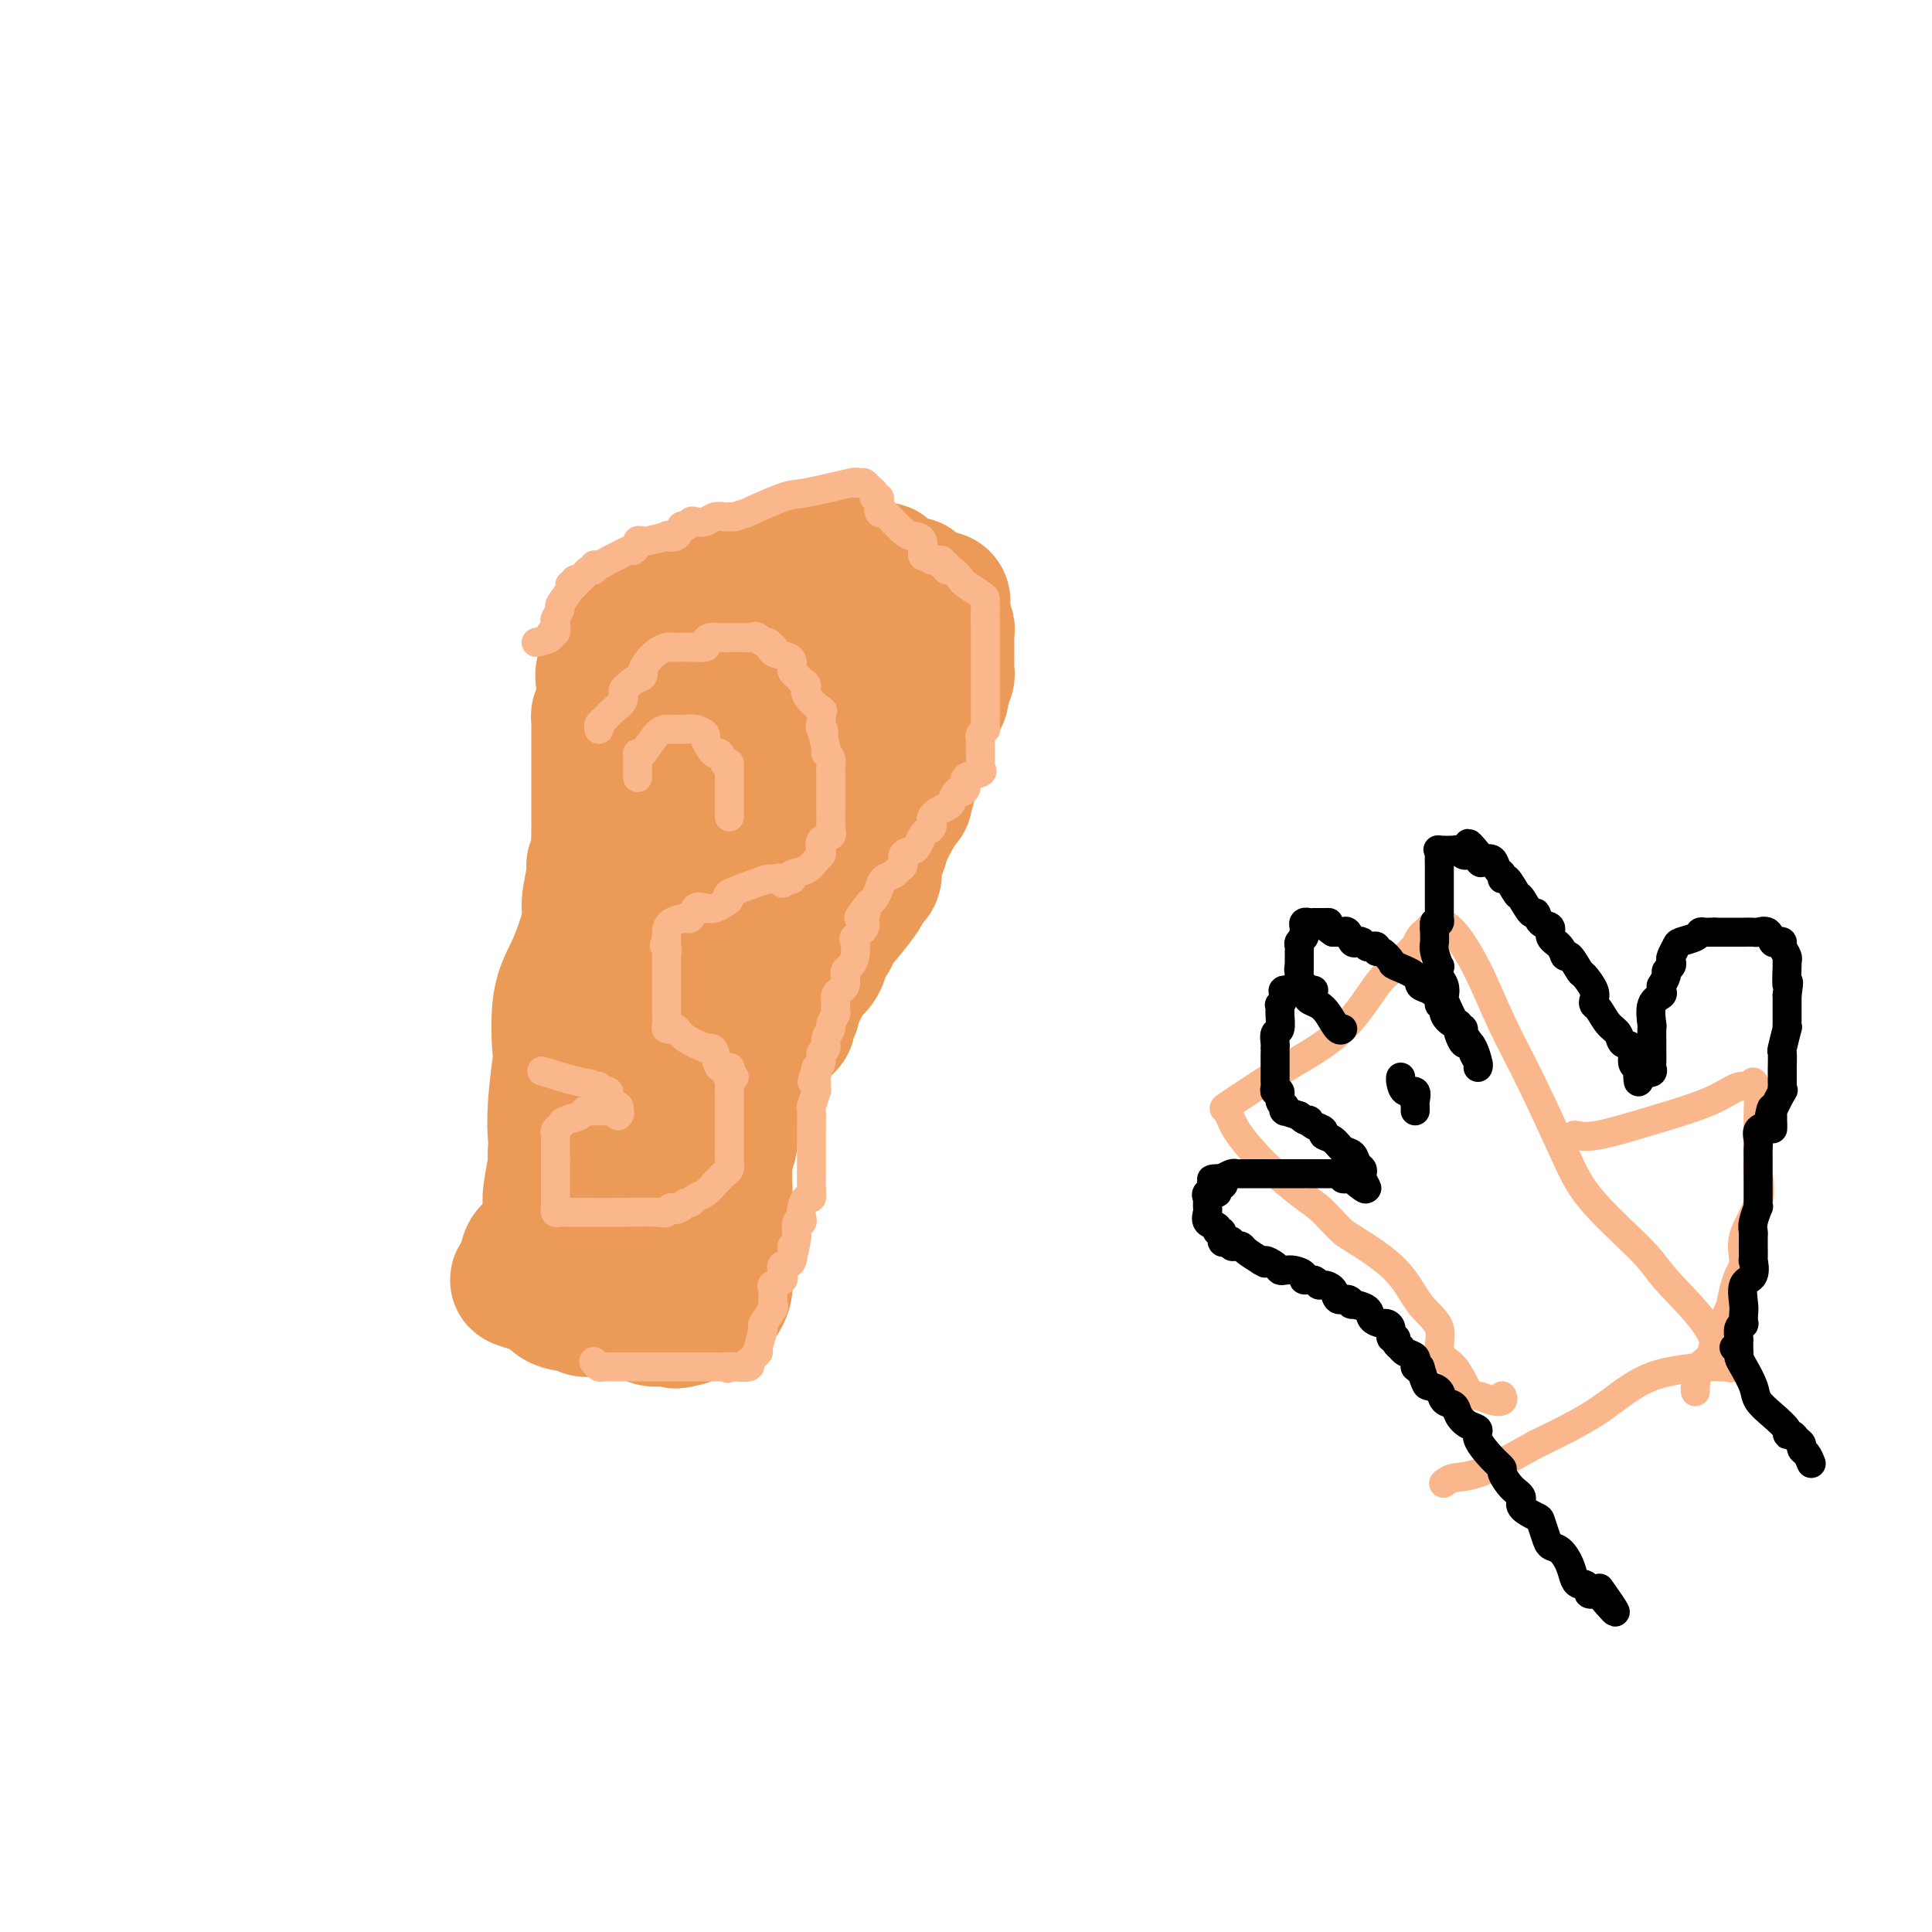 <svg viewBox='0 0 400 400' version='1.1' xmlns='http://www.w3.org/2000/svg' xmlns:xlink='http://www.w3.org/1999/xlink'><g fill='none' stroke='#EC9A57' stroke-width='28' stroke-linecap='round' stroke-linejoin='round'><path d='M126,141c-0.391,0.232 -0.781,0.464 -1,0c-0.219,-0.464 -0.266,-1.625 0,-2c0.266,-0.375 0.845,0.036 1,0c0.155,-0.036 -0.114,-0.519 0,-1c0.114,-0.481 0.612,-0.959 1,-1c0.388,-0.041 0.667,0.354 1,0c0.333,-0.354 0.719,-1.457 1,-2c0.281,-0.543 0.456,-0.527 1,-1c0.544,-0.473 1.455,-1.436 2,-2c0.545,-0.564 0.724,-0.729 1,-1c0.276,-0.271 0.650,-0.649 1,-1c0.350,-0.351 0.675,-0.676 1,-1'/><path d='M135,129c2.061,-2.183 2.714,-1.642 3,-2c0.286,-0.358 0.206,-1.616 1,-2c0.794,-0.384 2.463,0.107 3,0c0.537,-0.107 -0.060,-0.813 0,-1c0.060,-0.187 0.775,0.146 1,0c0.225,-0.146 -0.040,-0.770 0,-1c0.040,-0.230 0.384,-0.067 1,0c0.616,0.067 1.503,0.039 2,0c0.497,-0.039 0.604,-0.089 1,0c0.396,0.089 1.081,0.318 2,0c0.919,-0.318 2.074,-1.181 3,-2c0.926,-0.819 1.624,-1.592 3,-2c1.376,-0.408 3.429,-0.449 5,-1c1.571,-0.551 2.658,-1.612 4,-2c1.342,-0.388 2.938,-0.104 4,0c1.062,0.104 1.589,0.028 2,0c0.411,-0.028 0.704,-0.009 1,0c0.296,0.009 0.594,0.006 1,0c0.406,-0.006 0.922,-0.016 1,0c0.078,0.016 -0.280,0.060 0,0c0.280,-0.060 1.199,-0.222 2,0c0.801,0.222 1.485,0.829 2,1c0.515,0.171 0.861,-0.094 1,0c0.139,0.094 0.069,0.547 0,1'/><path d='M178,118c2.384,0.257 1.343,-0.100 1,0c-0.343,0.100 0.012,0.658 0,1c-0.012,0.342 -0.392,0.469 0,1c0.392,0.531 1.554,1.466 2,2c0.446,0.534 0.176,0.668 0,1c-0.176,0.332 -0.257,0.863 0,1c0.257,0.137 0.854,-0.119 1,0c0.146,0.119 -0.158,0.613 0,1c0.158,0.387 0.777,0.668 1,1c0.223,0.332 0.049,0.715 0,1c-0.049,0.285 0.025,0.471 0,1c-0.025,0.529 -0.151,1.399 0,2c0.151,0.601 0.579,0.931 1,1c0.421,0.069 0.835,-0.123 1,0c0.165,0.123 0.083,0.562 0,1'/><path d='M185,132c1.038,2.324 0.134,1.132 0,1c-0.134,-0.132 0.504,0.794 1,1c0.496,0.206 0.851,-0.310 1,0c0.149,0.310 0.093,1.445 0,2c-0.093,0.555 -0.221,0.530 0,1c0.221,0.470 0.791,1.435 1,2c0.209,0.565 0.056,0.729 0,1c-0.056,0.271 -0.015,0.649 0,1c0.015,0.351 0.004,0.675 0,1c-0.004,0.325 -0.001,0.649 0,1c0.001,0.351 0.000,0.728 0,1c-0.000,0.272 -0.000,0.441 0,1c0.000,0.559 0.000,1.510 0,2c-0.000,0.490 -0.000,0.520 0,1c0.000,0.480 0.000,1.409 0,2c-0.000,0.591 -0.000,0.844 0,1c0.000,0.156 0.001,0.217 0,1c-0.001,0.783 -0.004,2.289 0,3c0.004,0.711 0.015,0.627 0,1c-0.015,0.373 -0.056,1.203 0,2c0.056,0.797 0.207,1.561 0,2c-0.207,0.439 -0.774,0.554 -1,1c-0.226,0.446 -0.113,1.223 0,2'/><path d='M187,163c0.401,4.911 0.403,1.687 0,1c-0.403,-0.687 -1.213,1.163 -2,2c-0.787,0.837 -1.553,0.660 -2,1c-0.447,0.340 -0.577,1.196 -1,2c-0.423,0.804 -1.139,1.556 -3,4c-1.861,2.444 -4.867,6.579 -6,8c-1.133,1.421 -0.395,0.127 -1,1c-0.605,0.873 -2.555,3.911 -3,5c-0.445,1.089 0.613,0.228 0,1c-0.613,0.772 -2.897,3.178 -4,4c-1.103,0.822 -1.025,0.060 -1,0c0.025,-0.060 -0.003,0.581 0,1c0.003,0.419 0.038,0.617 0,1c-0.038,0.383 -0.149,0.952 -1,2c-0.851,1.048 -2.442,2.574 -3,3c-0.558,0.426 -0.083,-0.247 -1,1c-0.917,1.247 -3.225,4.414 -5,6c-1.775,1.586 -3.017,1.591 -4,2c-0.983,0.409 -1.707,1.223 -2,2c-0.293,0.777 -0.156,1.517 0,2c0.156,0.483 0.330,0.709 0,1c-0.330,0.291 -1.165,0.645 -2,1'/><path d='M146,214c-6.372,8.162 -1.802,3.068 0,2c1.802,-1.068 0.836,1.891 0,4c-0.836,2.109 -1.544,3.369 -2,5c-0.456,1.631 -0.662,3.633 -1,5c-0.338,1.367 -0.809,2.098 -1,3c-0.191,0.902 -0.103,1.975 0,3c0.103,1.025 0.219,2.003 0,3c-0.219,0.997 -0.775,2.013 -1,3c-0.225,0.987 -0.120,1.946 0,3c0.120,1.054 0.256,2.203 0,3c-0.256,0.797 -0.904,1.242 -1,2c-0.096,0.758 0.359,1.831 0,3c-0.359,1.169 -1.532,2.436 -2,4c-0.468,1.564 -0.229,3.424 0,4c0.229,0.576 0.450,-0.134 0,0c-0.450,0.134 -1.570,1.112 -2,2c-0.430,0.888 -0.171,1.687 0,2c0.171,0.313 0.253,0.140 0,0c-0.253,-0.140 -0.841,-0.248 -1,0c-0.159,0.248 0.112,0.851 0,1c-0.112,0.149 -0.607,-0.156 -1,0c-0.393,0.156 -0.683,0.774 -1,1c-0.317,0.226 -0.662,0.061 -1,0c-0.338,-0.061 -0.668,-0.016 -1,0c-0.332,0.016 -0.666,0.005 -1,0c-0.334,-0.005 -0.667,-0.002 -1,0'/><path d='M129,267c-1.721,0.933 -1.522,0.264 -2,0c-0.478,-0.264 -1.633,-0.123 -2,0c-0.367,0.123 0.055,0.229 -1,0c-1.055,-0.229 -3.588,-0.793 -5,-1c-1.412,-0.207 -1.703,-0.058 -2,0c-0.297,0.058 -0.602,0.027 -1,0c-0.398,-0.027 -0.891,-0.048 -1,0c-0.109,0.048 0.167,0.165 0,0c-0.167,-0.165 -0.777,-0.611 -1,-1c-0.223,-0.389 -0.060,-0.720 0,-1c0.060,-0.280 0.016,-0.509 0,-1c-0.016,-0.491 -0.004,-1.245 0,-2c0.004,-0.755 0.001,-1.513 0,-2c-0.001,-0.487 -0.000,-0.705 0,-1c0.000,-0.295 0.000,-0.667 0,-1c-0.000,-0.333 -0.001,-0.627 0,-1c0.001,-0.373 0.004,-0.825 0,-1c-0.004,-0.175 -0.015,-0.075 0,-1c0.015,-0.925 0.056,-2.877 0,-4c-0.056,-1.123 -0.207,-1.418 0,-3c0.207,-1.582 0.774,-4.452 1,-6c0.226,-1.548 0.113,-1.774 0,-2'/><path d='M115,239c0.170,-4.557 0.096,-3.449 0,-4c-0.096,-0.551 -0.214,-2.761 0,-6c0.214,-3.239 0.759,-7.508 1,-9c0.241,-1.492 0.179,-0.205 0,-2c-0.179,-1.795 -0.475,-6.670 0,-10c0.475,-3.330 1.720,-5.115 3,-8c1.280,-2.885 2.596,-6.870 3,-9c0.404,-2.130 -0.102,-2.404 0,-4c0.102,-1.596 0.812,-4.514 1,-6c0.188,-1.486 -0.146,-1.542 0,-2c0.146,-0.458 0.771,-1.320 1,-2c0.229,-0.680 0.061,-1.180 0,-2c-0.061,-0.820 -0.016,-1.960 0,-3c0.016,-1.040 0.004,-1.980 0,-3c-0.004,-1.020 -0.001,-2.118 0,-4c0.001,-1.882 -0.000,-4.546 0,-6c0.000,-1.454 0.003,-1.696 0,-3c-0.003,-1.304 -0.011,-3.669 0,-5c0.011,-1.331 0.041,-1.628 0,-2c-0.041,-0.372 -0.155,-0.821 0,-1c0.155,-0.179 0.577,-0.090 1,0'/><path d='M125,148c2.071,-14.078 2.249,-3.773 3,0c0.751,3.773 2.076,1.014 3,0c0.924,-1.014 1.447,-0.283 2,0c0.553,0.283 1.135,0.119 2,0c0.865,-0.119 2.011,-0.194 3,0c0.989,0.194 1.820,0.655 2,1c0.180,0.345 -0.292,0.572 3,1c3.292,0.428 10.349,1.057 16,0c5.651,-1.057 9.897,-3.801 12,-5c2.103,-1.199 2.064,-0.854 2,-1c-0.064,-0.146 -0.153,-0.783 0,-1c0.153,-0.217 0.549,-0.014 0,0c-0.549,0.014 -2.044,-0.161 -3,0c-0.956,0.161 -1.373,0.659 -2,1c-0.627,0.341 -1.465,0.526 -2,1c-0.535,0.474 -0.768,1.237 -1,2'/><path d='M165,147c-1.484,0.633 -1.194,0.216 -1,0c0.194,-0.216 0.290,-0.230 0,0c-0.290,0.230 -0.967,0.706 -1,1c-0.033,0.294 0.579,0.407 0,1c-0.579,0.593 -2.347,1.668 -3,2c-0.653,0.332 -0.190,-0.077 0,0c0.190,0.077 0.108,0.642 -1,2c-1.108,1.358 -3.240,3.509 -4,5c-0.760,1.491 -0.147,2.323 0,3c0.147,0.677 -0.173,1.199 -1,3c-0.827,1.801 -2.162,4.880 -3,8c-0.838,3.120 -1.180,6.280 -2,8c-0.820,1.720 -2.118,2.000 -3,4c-0.882,2.000 -1.347,5.721 -2,9c-0.653,3.279 -1.496,6.115 -2,8c-0.504,1.885 -0.671,2.817 -1,4c-0.329,1.183 -0.820,2.616 -1,3c-0.180,0.384 -0.048,-0.281 0,-1c0.048,-0.719 0.014,-1.491 0,-2c-0.014,-0.509 -0.007,-0.754 0,-1'/><path d='M140,204c0.023,-1.752 0.081,-4.131 0,-7c-0.081,-2.869 -0.302,-6.229 0,-11c0.302,-4.771 1.128,-10.953 2,-15c0.872,-4.047 1.792,-5.957 2,-7c0.208,-1.043 -0.295,-1.218 0,-1c0.295,0.218 1.389,0.828 2,1c0.611,0.172 0.738,-0.095 1,0c0.262,0.095 0.658,0.551 1,1c0.342,0.449 0.630,0.891 1,1c0.370,0.109 0.823,-0.116 1,0c0.177,0.116 0.078,0.572 0,1c-0.078,0.428 -0.133,0.829 0,1c0.133,0.171 0.456,0.111 0,1c-0.456,0.889 -1.692,2.725 -2,4c-0.308,1.275 0.312,1.987 0,3c-0.312,1.013 -1.555,2.326 -2,3c-0.445,0.674 -0.091,0.710 0,1c0.091,0.290 -0.082,0.833 0,1c0.082,0.167 0.417,-0.042 1,0c0.583,0.042 1.413,0.334 2,0c0.587,-0.334 0.931,-1.296 2,-3c1.069,-1.704 2.865,-4.151 4,-5c1.135,-0.849 1.610,-0.100 2,0c0.390,0.100 0.695,-0.450 1,-1'/><path d='M158,172c1.604,-1.648 1.115,-1.270 1,-1c-0.115,0.270 0.145,0.430 1,0c0.855,-0.430 2.305,-1.451 3,-2c0.695,-0.549 0.633,-0.627 1,0c0.367,0.627 1.162,1.958 0,3c-1.162,1.042 -4.280,1.796 -7,3c-2.720,1.204 -5.043,2.859 -7,4c-1.957,1.141 -3.548,1.767 -4,2c-0.452,0.233 0.234,0.072 0,0c-0.234,-0.072 -1.387,-0.056 -2,0c-0.613,0.056 -0.687,0.153 -1,0c-0.313,-0.153 -0.866,-0.557 -1,-1c-0.134,-0.443 0.153,-0.927 0,-2c-0.153,-1.073 -0.744,-2.737 0,-6c0.744,-3.263 2.824,-8.127 4,-12c1.176,-3.873 1.449,-6.755 2,-8c0.551,-1.245 1.381,-0.852 2,-1c0.619,-0.148 1.028,-0.835 2,-1c0.972,-0.165 2.508,0.193 3,0c0.492,-0.193 -0.060,-0.937 0,-1c0.060,-0.063 0.731,0.553 1,1c0.269,0.447 0.134,0.723 0,1'/><path d='M156,151c1.242,-0.174 0.347,-0.110 0,1c-0.347,1.110 -0.147,3.266 0,4c0.147,0.734 0.241,0.045 0,0c-0.241,-0.045 -0.815,0.553 -1,1c-0.185,0.447 0.020,0.744 0,0c-0.020,-0.744 -0.267,-2.528 0,-4c0.267,-1.472 1.046,-2.630 3,-5c1.954,-2.370 5.084,-5.951 9,-9c3.916,-3.049 8.618,-5.565 13,-8c4.382,-2.435 8.442,-4.787 11,-6c2.558,-1.213 3.613,-1.286 4,-1c0.387,0.286 0.107,0.930 0,1c-0.107,0.070 -0.043,-0.433 0,0c0.043,0.433 0.063,1.804 0,3c-0.063,1.196 -0.208,2.219 0,3c0.208,0.781 0.771,1.319 0,3c-0.771,1.681 -2.875,4.503 -4,6c-1.125,1.497 -1.271,1.669 -2,2c-0.729,0.331 -2.041,0.821 -3,1c-0.959,0.179 -1.566,0.048 -2,0c-0.434,-0.048 -0.695,-0.014 -1,0c-0.305,0.014 -0.652,0.007 -1,0'/><path d='M182,143c-1.866,0.461 -2.030,0.114 -3,0c-0.970,-0.114 -2.746,0.004 -4,0c-1.254,-0.004 -1.987,-0.129 -3,0c-1.013,0.129 -2.308,0.511 -3,1c-0.692,0.489 -0.781,1.084 -1,1c-0.219,-0.084 -0.567,-0.849 -1,-1c-0.433,-0.151 -0.952,0.311 -1,0c-0.048,-0.311 0.376,-1.397 0,-2c-0.376,-0.603 -1.551,-0.725 -2,-1c-0.449,-0.275 -0.173,-0.704 0,-1c0.173,-0.296 0.242,-0.460 0,-1c-0.242,-0.540 -0.796,-1.457 -1,-2c-0.204,-0.543 -0.059,-0.712 0,-1c0.059,-0.288 0.030,-0.696 0,-1c-0.030,-0.304 -0.061,-0.502 0,-1c0.061,-0.498 0.216,-1.294 0,-2c-0.216,-0.706 -0.801,-1.323 -1,-2c-0.199,-0.677 -0.012,-1.413 0,-2c0.012,-0.587 -0.151,-1.023 0,-1c0.151,0.023 0.618,0.506 1,0c0.382,-0.506 0.681,-2.002 1,-3c0.319,-0.998 0.660,-1.499 1,-2'/><path d='M165,122c0.651,-1.455 0.777,-1.093 1,-1c0.223,0.093 0.541,-0.084 1,0c0.459,0.084 1.058,0.429 2,0c0.942,-0.429 2.226,-1.632 3,-2c0.774,-0.368 1.036,0.097 1,0c-0.036,-0.097 -0.372,-0.758 0,-1c0.372,-0.242 1.452,-0.065 2,0c0.548,0.065 0.562,0.017 1,0c0.438,-0.017 1.298,-0.005 2,0c0.702,0.005 1.246,0.003 2,0c0.754,-0.003 1.719,-0.007 2,0c0.281,0.007 -0.122,0.026 0,0c0.122,-0.026 0.767,-0.095 1,0c0.233,0.095 0.052,0.355 1,1c0.948,0.645 3.024,1.673 4,2c0.976,0.327 0.853,-0.049 1,0c0.147,0.049 0.564,0.521 1,1c0.436,0.479 0.890,0.963 1,1c0.110,0.037 -0.124,-0.375 0,0c0.124,0.375 0.607,1.536 1,2c0.393,0.464 0.697,0.232 1,0'/><path d='M193,125c2.154,0.995 2.040,-0.017 2,0c-0.040,0.017 -0.007,1.061 0,2c0.007,0.939 -0.012,1.771 0,2c0.012,0.229 0.056,-0.146 0,0c-0.056,0.146 -0.211,0.812 0,1c0.211,0.188 0.789,-0.103 1,0c0.211,0.103 0.057,0.601 0,1c-0.057,0.399 -0.015,0.697 0,1c0.015,0.303 0.004,0.609 0,1c-0.004,0.391 -0.001,0.868 0,1c0.001,0.132 0.001,-0.082 0,0c-0.001,0.082 -0.004,0.459 0,1c0.004,0.541 0.015,1.244 0,2c-0.015,0.756 -0.056,1.563 0,2c0.056,0.437 0.207,0.502 0,1c-0.207,0.498 -0.774,1.428 -1,2c-0.226,0.572 -0.113,0.786 0,1'/><path d='M195,143c-0.085,2.982 -1.298,1.436 -2,1c-0.702,-0.436 -0.895,0.239 -1,1c-0.105,0.761 -0.123,1.607 0,2c0.123,0.393 0.388,0.332 0,2c-0.388,1.668 -1.427,5.067 -2,7c-0.573,1.933 -0.679,2.402 -1,3c-0.321,0.598 -0.856,1.326 -1,2c-0.144,0.674 0.103,1.295 0,2c-0.103,0.705 -0.556,1.494 -1,2c-0.444,0.506 -0.878,0.730 -1,1c-0.122,0.270 0.068,0.585 0,1c-0.068,0.415 -0.396,0.931 -1,2c-0.604,1.069 -1.485,2.693 -2,4c-0.515,1.307 -0.663,2.297 -1,3c-0.337,0.703 -0.861,1.120 -1,2c-0.139,0.880 0.107,2.224 0,3c-0.107,0.776 -0.568,0.985 -1,1c-0.432,0.015 -0.834,-0.165 -1,0c-0.166,0.165 -0.097,0.674 0,1c0.097,0.326 0.222,0.469 0,1c-0.222,0.531 -0.791,1.451 -2,3c-1.209,1.549 -3.060,3.728 -4,5c-0.940,1.272 -0.970,1.636 -1,2'/><path d='M172,194c-1.814,2.821 -1.848,3.374 -2,4c-0.152,0.626 -0.423,1.324 -1,2c-0.577,0.676 -1.461,1.329 -2,2c-0.539,0.671 -0.732,1.361 -1,2c-0.268,0.639 -0.612,1.226 -1,2c-0.388,0.774 -0.819,1.734 -1,2c-0.181,0.266 -0.113,-0.164 0,0c0.113,0.164 0.269,0.921 0,1c-0.269,0.079 -0.963,-0.522 -1,0c-0.037,0.522 0.585,2.165 0,3c-0.585,0.835 -2.375,0.860 -3,1c-0.625,0.140 -0.084,0.395 0,1c0.084,0.605 -0.289,1.559 -1,2c-0.711,0.441 -1.759,0.369 -2,1c-0.241,0.631 0.327,1.964 0,3c-0.327,1.036 -1.549,1.773 -2,2c-0.451,0.227 -0.131,-0.057 0,0c0.131,0.057 0.075,0.456 0,1c-0.075,0.544 -0.167,1.234 -1,3c-0.833,1.766 -2.405,4.610 -3,6c-0.595,1.390 -0.212,1.328 0,2c0.212,0.672 0.253,2.078 0,3c-0.253,0.922 -0.800,1.360 -1,2c-0.200,0.640 -0.054,1.481 0,2c0.054,0.519 0.014,0.717 0,1c-0.014,0.283 -0.004,0.652 0,1c0.004,0.348 0.002,0.674 0,1'/><path d='M150,244c-0.774,3.756 -0.207,2.146 0,2c0.207,-0.146 0.056,1.172 0,2c-0.056,0.828 -0.015,1.168 0,3c0.015,1.832 0.005,5.158 0,7c-0.005,1.842 -0.004,2.200 0,3c0.004,0.800 0.012,2.043 0,3c-0.012,0.957 -0.045,1.630 0,2c0.045,0.370 0.167,0.438 0,1c-0.167,0.562 -0.625,1.617 -1,2c-0.375,0.383 -0.669,0.095 -1,0c-0.331,-0.095 -0.701,0.003 -1,0c-0.299,-0.003 -0.528,-0.106 -1,0c-0.472,0.106 -1.188,0.420 -2,1c-0.812,0.580 -1.718,1.425 -2,2c-0.282,0.575 0.062,0.878 0,1c-0.062,0.122 -0.531,0.061 -1,0'/><path d='M141,273c-1.578,0.929 -1.022,0.250 -1,0c0.022,-0.250 -0.491,-0.071 -1,0c-0.509,0.071 -1.014,0.034 -1,0c0.014,-0.034 0.546,-0.065 0,0c-0.546,0.065 -2.170,0.228 -3,0c-0.830,-0.228 -0.867,-0.846 -1,-1c-0.133,-0.154 -0.361,0.155 -1,0c-0.639,-0.155 -1.690,-0.774 -3,-1c-1.310,-0.226 -2.880,-0.060 -4,0c-1.120,0.060 -1.791,0.012 -2,0c-0.209,-0.012 0.044,0.011 0,0c-0.044,-0.011 -0.386,-0.057 -1,0c-0.614,0.057 -1.498,0.218 -2,0c-0.502,-0.218 -0.620,-0.814 -1,-1c-0.380,-0.186 -1.023,0.037 -2,0c-0.977,-0.037 -2.289,-0.336 -3,-1c-0.711,-0.664 -0.819,-1.693 -1,-2c-0.181,-0.307 -0.433,0.110 -1,0c-0.567,-0.110 -1.448,-0.746 -2,-1c-0.552,-0.254 -0.776,-0.127 -1,0'/><path d='M110,266c-5.022,-1.318 -2.078,-1.111 -1,-1c1.078,0.111 0.290,0.128 0,0c-0.290,-0.128 -0.082,-0.401 0,-1c0.082,-0.599 0.040,-1.523 0,-2c-0.040,-0.477 -0.077,-0.507 0,-1c0.077,-0.493 0.267,-1.449 1,-2c0.733,-0.551 2.007,-0.697 3,-2c0.993,-1.303 1.703,-3.761 2,-5c0.297,-1.239 0.181,-1.257 1,-3c0.819,-1.743 2.572,-5.212 4,-9c1.428,-3.788 2.530,-7.895 3,-10c0.470,-2.105 0.307,-2.207 2,-5c1.693,-2.793 5.240,-8.278 7,-12c1.760,-3.722 1.732,-5.680 2,-7c0.268,-1.320 0.831,-2.000 1,-2c0.169,-0.000 -0.058,0.680 0,1c0.058,0.320 0.400,0.278 0,1c-0.400,0.722 -1.543,2.206 -2,4c-0.457,1.794 -0.229,3.897 0,6'/><path d='M133,216c-0.381,2.343 -0.834,3.199 -1,4c-0.166,0.801 -0.046,1.546 0,2c0.046,0.454 0.016,0.617 0,1c-0.016,0.383 -0.018,0.985 0,1c0.018,0.015 0.057,-0.556 0,-1c-0.057,-0.444 -0.212,-0.760 0,-1c0.212,-0.240 0.789,-0.405 1,-2c0.211,-1.595 0.057,-4.620 0,-6c-0.057,-1.380 -0.015,-1.115 0,-2c0.015,-0.885 0.003,-2.921 0,-4c-0.003,-1.079 0.001,-1.203 0,-1c-0.001,0.203 -0.008,0.731 0,1c0.008,0.269 0.030,0.280 0,1c-0.030,0.720 -0.113,2.151 0,4c0.113,1.849 0.423,4.117 0,7c-0.423,2.883 -1.577,6.382 -2,10c-0.423,3.618 -0.113,7.354 0,9c0.113,1.646 0.030,1.201 0,1c-0.030,-0.201 -0.008,-0.157 0,-1c0.008,-0.843 0.002,-2.573 0,-4c-0.002,-1.427 -0.001,-2.551 0,-4c0.001,-1.449 0.000,-3.225 0,-5'/><path d='M131,226c-0.033,-2.391 -0.114,-1.868 0,-2c0.114,-0.132 0.423,-0.917 0,-1c-0.423,-0.083 -1.577,0.538 -2,1c-0.423,0.462 -0.113,0.766 0,2c0.113,1.234 0.030,3.396 0,4c-0.030,0.604 -0.008,-0.352 0,0c0.008,0.352 0.002,2.011 0,3c-0.002,0.989 -0.001,1.306 0,2c0.001,0.694 0.000,1.764 0,-1c-0.000,-2.764 -0.000,-9.361 0,-12c0.000,-2.639 0.000,-1.319 0,0'/></g>
<g fill='none' stroke='#FBB78C' stroke-width='6' stroke-linecap='round' stroke-linejoin='round'><path d='M111,133c1.298,-0.294 2.595,-0.588 3,-1c0.405,-0.412 -0.083,-0.941 0,-1c0.083,-0.059 0.738,0.351 1,0c0.262,-0.351 0.131,-1.463 0,-2c-0.131,-0.537 -0.260,-0.498 0,-1c0.260,-0.502 0.911,-1.545 1,-2c0.089,-0.455 -0.383,-0.322 0,-1c0.383,-0.678 1.622,-2.167 2,-3c0.378,-0.833 -0.106,-1.011 0,-1c0.106,0.011 0.802,0.209 1,0c0.198,-0.209 -0.101,-0.825 0,-1c0.101,-0.175 0.601,0.093 1,0c0.399,-0.093 0.698,-0.546 1,-1c0.302,-0.454 0.609,-0.909 1,-1c0.391,-0.091 0.867,0.183 1,0c0.133,-0.183 -0.077,-0.823 0,-1c0.077,-0.177 0.440,0.110 1,0c0.560,-0.110 1.315,-0.617 2,-1c0.685,-0.383 1.300,-0.642 2,-1c0.700,-0.358 1.486,-0.817 2,-1c0.514,-0.183 0.757,-0.092 1,0'/><path d='M131,114c1.559,-1.073 0.955,-1.755 1,-2c0.045,-0.245 0.739,-0.052 1,0c0.261,0.052 0.091,-0.037 0,0c-0.091,0.037 -0.102,0.198 1,0c1.102,-0.198 3.317,-0.756 4,-1c0.683,-0.244 -0.168,-0.174 0,0c0.168,0.174 1.354,0.453 2,0c0.646,-0.453 0.754,-1.637 1,-2c0.246,-0.363 0.632,0.095 1,0c0.368,-0.095 0.718,-0.743 1,-1c0.282,-0.257 0.495,-0.121 1,0c0.505,0.121 1.301,0.229 2,0c0.699,-0.229 1.301,-0.793 2,-1c0.699,-0.207 1.496,-0.056 2,0c0.504,0.056 0.715,0.016 1,0c0.285,-0.016 0.642,-0.008 1,0'/><path d='M152,107c3.546,-1.135 1.912,-0.472 3,-1c1.088,-0.528 4.897,-2.246 7,-3c2.103,-0.754 2.500,-0.543 5,-1c2.500,-0.457 7.103,-1.584 9,-2c1.897,-0.416 1.087,-0.123 1,0c-0.087,0.123 0.550,0.075 1,0c0.450,-0.075 0.713,-0.178 1,0c0.287,0.178 0.599,0.638 1,1c0.401,0.362 0.891,0.626 1,1c0.109,0.374 -0.164,0.857 0,1c0.164,0.143 0.766,-0.054 1,0c0.234,0.054 0.102,0.361 0,1c-0.102,0.639 -0.172,1.611 0,2c0.172,0.389 0.586,0.194 1,0'/><path d='M183,106c1.151,0.988 0.528,0.458 1,1c0.472,0.542 2.039,2.154 3,3c0.961,0.846 1.317,0.924 2,1c0.683,0.076 1.693,0.149 2,1c0.307,0.851 -0.091,2.481 0,3c0.091,0.519 0.669,-0.072 1,0c0.331,0.072 0.414,0.808 1,1c0.586,0.192 1.676,-0.161 2,0c0.324,0.161 -0.116,0.835 0,1c0.116,0.165 0.789,-0.178 1,0c0.211,0.178 -0.038,0.878 0,1c0.038,0.122 0.364,-0.332 1,0c0.636,0.332 1.582,1.451 2,2c0.418,0.549 0.308,0.528 1,1c0.692,0.472 2.185,1.436 3,2c0.815,0.564 0.950,0.729 1,1c0.050,0.271 0.013,0.650 0,1c-0.013,0.350 -0.004,0.671 0,1c0.004,0.329 0.001,0.665 0,1c-0.001,0.335 -0.001,0.667 0,1'/><path d='M204,128c0.155,0.726 0.041,0.040 0,0c-0.041,-0.040 -0.011,0.566 0,1c0.011,0.434 0.003,0.695 0,1c-0.003,0.305 -0.001,0.654 0,1c0.001,0.346 0.000,0.688 0,1c-0.000,0.312 -0.000,0.595 0,1c0.000,0.405 0.000,0.934 0,1c-0.000,0.066 -0.000,-0.329 0,0c0.000,0.329 0.000,1.384 0,2c-0.000,0.616 -0.000,0.795 0,1c0.000,0.205 0.000,0.437 0,1c-0.000,0.563 -0.000,1.456 0,2c0.000,0.544 0.000,0.737 0,1c-0.000,0.263 -0.000,0.594 0,1c0.000,0.406 0.000,0.886 0,1c-0.000,0.114 -0.000,-0.139 0,0c0.000,0.139 0.000,0.671 0,1c-0.000,0.329 -0.000,0.456 0,1c0.000,0.544 0.001,1.504 0,2c-0.001,0.496 -0.004,0.528 0,1c0.004,0.472 0.015,1.383 0,2c-0.015,0.617 -0.056,0.938 0,1c0.056,0.062 0.207,-0.137 0,0c-0.207,0.137 -0.774,0.611 -1,1c-0.226,0.389 -0.113,0.695 0,1'/><path d='M203,153c-0.155,4.273 -0.042,2.454 0,2c0.042,-0.454 0.014,0.456 0,1c-0.014,0.544 -0.015,0.722 0,1c0.015,0.278 0.047,0.655 0,1c-0.047,0.345 -0.173,0.657 0,1c0.173,0.343 0.646,0.717 0,1c-0.646,0.283 -2.411,0.475 -3,1c-0.589,0.525 -0.001,1.383 0,2c0.001,0.617 -0.586,0.994 -1,1c-0.414,0.006 -0.656,-0.360 -1,0c-0.344,0.360 -0.789,1.445 -1,2c-0.211,0.555 -0.189,0.582 -1,1c-0.811,0.418 -2.455,1.229 -3,2c-0.545,0.771 0.010,1.502 0,2c-0.010,0.498 -0.585,0.762 -1,1c-0.415,0.238 -0.671,0.449 -1,1c-0.329,0.551 -0.733,1.443 -1,2c-0.267,0.557 -0.399,0.779 -1,1c-0.601,0.221 -1.670,0.440 -2,1c-0.330,0.560 0.080,1.462 0,2c-0.080,0.538 -0.651,0.711 -1,1c-0.349,0.289 -0.475,0.693 -1,1c-0.525,0.307 -1.450,0.515 -2,1c-0.550,0.485 -0.725,1.246 -1,2c-0.275,0.754 -0.650,1.501 -1,2c-0.350,0.499 -0.675,0.749 -1,1'/><path d='M180,187c-3.776,4.748 -1.716,2.618 -1,2c0.716,-0.618 0.087,0.275 0,1c-0.087,0.725 0.366,1.283 0,2c-0.366,0.717 -1.552,1.593 -2,2c-0.448,0.407 -0.159,0.346 0,1c0.159,0.654 0.187,2.024 0,3c-0.187,0.976 -0.589,1.557 -1,2c-0.411,0.443 -0.832,0.749 -1,1c-0.168,0.251 -0.083,0.447 0,1c0.083,0.553 0.166,1.462 0,2c-0.166,0.538 -0.579,0.706 -1,1c-0.421,0.294 -0.849,0.713 -1,1c-0.151,0.287 -0.025,0.443 0,1c0.025,0.557 -0.050,1.514 0,2c0.050,0.486 0.225,0.501 0,1c-0.225,0.499 -0.849,1.480 -1,2c-0.151,0.520 0.170,0.577 0,1c-0.170,0.423 -0.833,1.213 -1,2c-0.167,0.787 0.161,1.572 0,2c-0.161,0.428 -0.813,0.500 -1,1c-0.187,0.500 0.089,1.429 0,2c-0.089,0.571 -0.545,0.786 -1,1'/><path d='M169,221c-1.702,5.439 -0.456,2.036 0,1c0.456,-1.036 0.123,0.294 0,1c-0.123,0.706 -0.037,0.789 0,1c0.037,0.211 0.024,0.550 0,1c-0.024,0.450 -0.059,1.011 0,1c0.059,-0.011 0.212,-0.592 0,0c-0.212,0.592 -0.789,2.358 -1,3c-0.211,0.642 -0.057,0.160 0,1c0.057,0.840 0.015,3.003 0,4c-0.015,0.997 -0.004,0.827 0,1c0.004,0.173 0.001,0.689 0,1c-0.001,0.311 -0.000,0.416 0,1c0.000,0.584 0.000,1.648 0,2c-0.000,0.352 0.000,-0.009 0,0c-0.000,0.009 -0.000,0.386 0,1c0.000,0.614 0.001,1.465 0,2c-0.001,0.535 -0.003,0.755 0,1c0.003,0.245 0.011,0.516 0,1c-0.011,0.484 -0.042,1.180 0,2c0.042,0.820 0.156,1.765 0,2c-0.156,0.235 -0.581,-0.241 -1,0c-0.419,0.241 -0.830,1.197 -1,2c-0.170,0.803 -0.097,1.452 0,2c0.097,0.548 0.218,0.994 0,1c-0.218,0.006 -0.777,-0.427 -1,0c-0.223,0.427 -0.112,1.713 0,3'/><path d='M165,256c-0.878,5.698 -1.073,2.444 -1,2c0.073,-0.444 0.414,1.922 0,3c-0.414,1.078 -1.583,0.867 -2,1c-0.417,0.133 -0.084,0.611 0,1c0.084,0.389 -0.083,0.690 0,1c0.083,0.310 0.417,0.630 0,1c-0.417,0.370 -1.584,0.790 -2,1c-0.416,0.210 -0.082,0.210 0,1c0.082,0.790 -0.087,2.370 0,3c0.087,0.630 0.430,0.312 0,1c-0.430,0.688 -1.635,2.383 -2,3c-0.365,0.617 0.109,0.155 0,1c-0.109,0.845 -0.800,2.996 -1,4c-0.200,1.004 0.093,0.861 0,1c-0.093,0.139 -0.571,0.559 -1,1c-0.429,0.441 -0.808,0.903 -1,1c-0.192,0.097 -0.196,-0.170 0,0c0.196,0.170 0.591,0.776 0,1c-0.591,0.224 -2.169,0.064 -3,0c-0.831,-0.064 -0.916,-0.032 -1,0'/><path d='M151,283c-0.880,0.619 -0.081,0.166 0,0c0.081,-0.166 -0.557,-0.044 -1,0c-0.443,0.044 -0.692,0.012 -1,0c-0.308,-0.012 -0.676,-0.003 -1,0c-0.324,0.003 -0.603,0.001 -1,0c-0.397,-0.001 -0.913,-0.000 -1,0c-0.087,0.000 0.256,0.000 0,0c-0.256,-0.000 -1.112,-0.000 -2,0c-0.888,0.000 -1.810,0.000 -2,0c-0.190,-0.000 0.352,-0.000 0,0c-0.352,0.000 -1.598,-0.000 -3,0c-1.402,0.000 -2.961,0.000 -4,0c-1.039,-0.000 -1.560,-0.000 -2,0c-0.440,0.000 -0.800,0.000 -1,0c-0.200,-0.000 -0.239,-0.000 -1,0c-0.761,0.000 -2.245,0.001 -3,0c-0.755,-0.001 -0.780,-0.004 -1,0c-0.220,0.004 -0.633,0.015 -1,0c-0.367,-0.015 -0.686,-0.056 -1,0c-0.314,0.056 -0.623,0.207 -1,0c-0.377,-0.207 -0.822,-0.774 -1,-1c-0.178,-0.226 -0.089,-0.113 0,0'/><path d='M124,151c-0.069,-0.358 -0.139,-0.715 0,-1c0.139,-0.285 0.485,-0.496 1,-1c0.515,-0.504 1.197,-1.301 2,-2c0.803,-0.699 1.725,-1.301 2,-2c0.275,-0.699 -0.099,-1.496 0,-2c0.099,-0.504 0.670,-0.715 1,-1c0.330,-0.285 0.420,-0.643 1,-1c0.580,-0.357 1.651,-0.712 2,-1c0.349,-0.288 -0.024,-0.508 0,-1c0.024,-0.492 0.444,-1.256 1,-2c0.556,-0.744 1.249,-1.467 2,-2c0.751,-0.533 1.561,-0.875 2,-1c0.439,-0.125 0.507,-0.033 1,0c0.493,0.033 1.410,0.006 2,0c0.590,-0.006 0.854,0.009 1,0c0.146,-0.009 0.174,-0.041 1,0c0.826,0.041 2.449,0.155 3,0c0.551,-0.155 0.030,-0.577 0,-1c-0.030,-0.423 0.431,-0.845 1,-1c0.569,-0.155 1.245,-0.041 2,0c0.755,0.041 1.588,0.011 2,0c0.412,-0.011 0.403,-0.003 1,0c0.597,0.003 1.798,0.002 3,0'/><path d='M155,132c2.891,-0.469 0.620,-0.141 0,0c-0.620,0.141 0.412,0.094 1,0c0.588,-0.094 0.733,-0.236 1,0c0.267,0.236 0.657,0.851 1,1c0.343,0.149 0.638,-0.167 1,0c0.362,0.167 0.791,0.818 1,1c0.209,0.182 0.200,-0.106 0,0c-0.200,0.106 -0.590,0.606 0,1c0.590,0.394 2.161,0.683 3,1c0.839,0.317 0.945,0.662 1,1c0.055,0.338 0.058,0.667 0,1c-0.058,0.333 -0.176,0.668 0,1c0.176,0.332 0.647,0.661 1,1c0.353,0.339 0.588,0.689 1,1c0.412,0.311 1.000,0.584 1,1c-0.000,0.416 -0.588,0.976 0,2c0.588,1.024 2.354,2.512 3,3c0.646,0.488 0.173,-0.024 0,0c-0.173,0.024 -0.047,0.583 0,1c0.047,0.417 0.013,0.690 0,1c-0.013,0.310 -0.007,0.655 0,1'/><path d='M170,150c1.100,2.454 0.351,1.588 0,1c-0.351,-0.588 -0.304,-0.897 0,0c0.304,0.897 0.866,3.001 1,4c0.134,0.999 -0.160,0.894 0,1c0.160,0.106 0.775,0.423 1,1c0.225,0.577 0.060,1.415 0,2c-0.060,0.585 -0.016,0.917 0,1c0.016,0.083 0.004,-0.083 0,0c-0.004,0.083 -0.001,0.416 0,1c0.001,0.584 0.000,1.418 0,2c-0.000,0.582 -0.000,0.913 0,1c0.000,0.087 0.000,-0.071 0,0c-0.000,0.071 -0.001,0.372 0,1c0.001,0.628 0.002,1.583 0,2c-0.002,0.417 -0.008,0.296 0,1c0.008,0.704 0.030,2.234 0,3c-0.030,0.766 -0.113,0.769 0,1c0.113,0.231 0.420,0.691 0,1c-0.420,0.309 -1.567,0.468 -2,1c-0.433,0.532 -0.152,1.438 0,2c0.152,0.562 0.175,0.781 0,1c-0.175,0.219 -0.547,0.437 -1,1c-0.453,0.563 -0.987,1.470 -2,2c-1.013,0.530 -2.503,0.681 -3,1c-0.497,0.319 0.001,0.805 0,1c-0.001,0.195 -0.500,0.097 -1,0'/><path d='M163,182c-1.506,1.699 -0.773,0.448 -1,0c-0.227,-0.448 -1.416,-0.093 -2,0c-0.584,0.093 -0.565,-0.077 -1,0c-0.435,0.077 -1.324,0.403 -3,1c-1.676,0.597 -4.139,1.467 -5,2c-0.861,0.533 -0.118,0.729 0,1c0.118,0.271 -0.388,0.616 -1,1c-0.612,0.384 -1.331,0.807 -2,1c-0.669,0.193 -1.287,0.156 -2,0c-0.713,-0.156 -1.522,-0.432 -2,0c-0.478,0.432 -0.626,1.573 -1,2c-0.374,0.427 -0.976,0.142 -1,0c-0.024,-0.142 0.529,-0.140 0,0c-0.529,0.140 -2.142,0.419 -3,1c-0.858,0.581 -0.962,1.464 -1,2c-0.038,0.536 -0.011,0.725 0,1c0.011,0.275 0.005,0.638 0,1'/><path d='M138,195c-0.928,1.200 -0.249,0.701 0,1c0.249,0.299 0.067,1.395 0,2c-0.067,0.605 -0.018,0.719 0,1c0.018,0.281 0.005,0.730 0,1c-0.005,0.270 -0.001,0.363 0,1c0.001,0.637 0.000,1.819 0,3c-0.000,1.181 0.000,2.362 0,3c-0.000,0.638 -0.001,0.735 0,1c0.001,0.265 0.003,0.698 0,1c-0.003,0.302 -0.012,0.472 0,1c0.012,0.528 0.045,1.415 0,2c-0.045,0.585 -0.169,0.868 0,1c0.169,0.132 0.629,0.112 1,0c0.371,-0.112 0.652,-0.317 1,0c0.348,0.317 0.762,1.158 2,2c1.238,0.842 3.300,1.687 4,2c0.700,0.313 0.037,0.093 0,0c-0.037,-0.093 0.551,-0.061 1,0c0.449,0.061 0.760,0.150 1,1c0.240,0.850 0.411,2.460 1,3c0.589,0.540 1.597,0.012 2,0c0.403,-0.012 0.202,0.494 0,1'/><path d='M151,222c2.011,1.572 0.539,1.001 0,1c-0.539,-0.001 -0.144,0.568 0,1c0.144,0.432 0.039,0.728 0,1c-0.039,0.272 -0.010,0.521 0,1c0.010,0.479 0.003,1.189 0,2c-0.003,0.811 -0.001,1.723 0,2c0.001,0.277 0.000,-0.082 0,0c-0.000,0.082 -0.000,0.603 0,1c0.000,0.397 0.000,0.668 0,1c-0.000,0.332 -0.000,0.724 0,1c0.000,0.276 0.000,0.438 0,1c-0.000,0.562 -0.000,1.526 0,2c0.000,0.474 0.001,0.460 0,1c-0.001,0.540 -0.003,1.636 0,2c0.003,0.364 0.012,-0.004 0,0c-0.012,0.004 -0.044,0.381 0,1c0.044,0.619 0.164,1.479 0,2c-0.164,0.521 -0.611,0.703 -1,1c-0.389,0.297 -0.720,0.711 -1,1c-0.280,0.289 -0.509,0.455 -1,1c-0.491,0.545 -1.245,1.469 -2,2c-0.755,0.531 -1.512,0.668 -2,1c-0.488,0.332 -0.708,0.859 -1,1c-0.292,0.141 -0.655,-0.102 -1,0c-0.345,0.102 -0.673,0.551 -1,1'/><path d='M141,250c-1.795,1.022 -1.783,0.078 -2,0c-0.217,-0.078 -0.664,0.711 -1,1c-0.336,0.289 -0.562,0.077 -2,0c-1.438,-0.077 -4.087,-0.021 -7,0c-2.913,0.021 -6.091,0.006 -8,0c-1.909,-0.006 -2.550,-0.005 -3,0c-0.450,0.005 -0.709,0.012 -1,0c-0.291,-0.012 -0.614,-0.044 -1,0c-0.386,0.044 -0.836,0.164 -1,0c-0.164,-0.164 -0.044,-0.611 0,-1c0.044,-0.389 0.012,-0.720 0,-1c-0.012,-0.280 -0.003,-0.508 0,-1c0.003,-0.492 0.001,-1.248 0,-2c-0.001,-0.752 -0.000,-1.501 0,-2c0.000,-0.499 0.000,-0.750 0,-1c-0.000,-0.250 -0.000,-0.500 0,-1c0.000,-0.500 0.000,-1.250 0,-2'/><path d='M115,240c-0.000,-1.897 -0.001,-1.138 0,-1c0.001,0.138 0.004,-0.344 0,-1c-0.004,-0.656 -0.014,-1.485 0,-2c0.014,-0.515 0.053,-0.715 0,-1c-0.053,-0.285 -0.197,-0.654 0,-1c0.197,-0.346 0.735,-0.667 1,-1c0.265,-0.333 0.256,-0.678 1,-1c0.744,-0.322 2.242,-0.622 3,-1c0.758,-0.378 0.777,-0.833 1,-1c0.223,-0.167 0.651,-0.045 1,0c0.349,0.045 0.618,0.012 1,0c0.382,-0.012 0.876,-0.003 1,0c0.124,0.003 -0.121,0.001 0,0c0.121,-0.001 0.610,-0.000 1,0c0.390,0.000 0.683,0.000 1,0c0.317,-0.000 0.659,-0.000 1,0'/><path d='M127,230c1.926,-0.173 1.240,0.894 1,1c-0.240,0.106 -0.034,-0.750 0,-1c0.034,-0.250 -0.104,0.106 0,0c0.104,-0.106 0.449,-0.673 0,-1c-0.449,-0.327 -1.692,-0.414 -2,-1c-0.308,-0.586 0.320,-1.673 0,-2c-0.320,-0.327 -1.586,0.104 -2,0c-0.414,-0.104 0.025,-0.744 0,-1c-0.025,-0.256 -0.512,-0.128 -1,0'/><path d='M123,225c-0.881,-0.881 -1.083,-0.583 -3,-1c-1.917,-0.417 -5.548,-1.548 -7,-2c-1.452,-0.452 -0.726,-0.226 0,0'/><path d='M132,161c-0.000,-0.439 -0.000,-0.879 0,-1c0.000,-0.121 0.001,0.076 0,0c-0.001,-0.076 -0.005,-0.427 0,-1c0.005,-0.573 0.019,-1.369 0,-2c-0.019,-0.631 -0.072,-1.097 0,-1c0.072,0.097 0.270,0.758 1,0c0.730,-0.758 1.992,-2.935 3,-4c1.008,-1.065 1.763,-1.017 2,-1c0.237,0.017 -0.043,0.005 0,0c0.043,-0.005 0.409,-0.002 1,0c0.591,0.002 1.406,0.004 2,0c0.594,-0.004 0.967,-0.013 1,0c0.033,0.013 -0.275,0.048 0,0c0.275,-0.048 1.135,-0.181 2,0c0.865,0.181 1.737,0.674 2,1c0.263,0.326 -0.084,0.485 0,1c0.084,0.515 0.600,1.385 1,2c0.400,0.615 0.685,0.973 1,1c0.315,0.027 0.662,-0.278 1,0c0.338,0.278 0.669,1.139 1,2'/><path d='M150,158c0.845,0.804 0.959,-0.184 1,0c0.041,0.184 0.011,1.542 0,2c-0.011,0.458 -0.003,0.017 0,0c0.003,-0.017 0.001,0.390 0,1c-0.001,0.610 -0.000,1.423 0,2c0.000,0.577 0.000,0.919 0,1c-0.000,0.081 -0.000,-0.097 0,0c0.000,0.097 0.000,0.471 0,1c-0.000,0.529 -0.000,1.214 0,2c0.000,0.786 0.000,1.673 0,2c-0.000,0.327 -0.000,0.093 0,0c0.000,-0.093 0.000,-0.047 0,0'/><path d='M311,289c0.147,0.391 0.294,0.781 0,1c-0.294,0.219 -1.030,0.265 -2,0c-0.970,-0.265 -2.176,-0.843 -3,-1c-0.824,-0.157 -1.266,0.106 -2,-1c-0.734,-1.106 -1.760,-3.581 -3,-5c-1.240,-1.419 -2.696,-1.781 -3,-3c-0.304,-1.219 0.543,-3.296 0,-5c-0.543,-1.704 -2.476,-3.036 -4,-5c-1.524,-1.964 -2.638,-4.560 -5,-7c-2.362,-2.440 -5.973,-4.723 -8,-6c-2.027,-1.277 -2.469,-1.546 -3,-2c-0.531,-0.454 -1.151,-1.092 -2,-2c-0.849,-0.908 -1.925,-2.086 -3,-3c-1.075,-0.914 -2.147,-1.562 -4,-3c-1.853,-1.438 -4.487,-3.664 -6,-5c-1.513,-1.336 -1.905,-1.781 -3,-3c-1.095,-1.219 -2.892,-3.213 -4,-5c-1.108,-1.787 -1.527,-3.369 -2,-4c-0.473,-0.631 -1.000,-0.312 0,-1c1.000,-0.688 3.527,-2.382 6,-4c2.473,-1.618 4.892,-3.160 8,-5c3.108,-1.840 6.905,-3.978 10,-7c3.095,-3.022 5.487,-6.929 7,-9c1.513,-2.071 2.147,-2.306 3,-3c0.853,-0.694 1.927,-1.847 3,-3'/><path d='M291,198c2.416,-2.665 1.957,-1.828 2,-2c0.043,-0.172 0.588,-1.353 1,-2c0.412,-0.647 0.692,-0.760 1,-1c0.308,-0.240 0.644,-0.607 1,-1c0.356,-0.393 0.733,-0.812 1,-1c0.267,-0.188 0.424,-0.145 1,0c0.576,0.145 1.571,0.392 3,2c1.429,1.608 3.293,4.578 5,8c1.707,3.422 3.259,7.297 5,11c1.741,3.703 3.672,7.234 6,12c2.328,4.766 5.054,10.765 7,15c1.946,4.235 3.112,6.704 6,10c2.888,3.296 7.500,7.417 10,10c2.500,2.583 2.890,3.628 5,6c2.110,2.372 5.941,6.072 8,9c2.059,2.928 2.345,5.086 3,6c0.655,0.914 1.680,0.585 2,1c0.320,0.415 -0.066,1.575 0,2c0.066,0.425 0.583,0.116 1,0c0.417,-0.116 0.733,-0.038 0,0c-0.733,0.038 -2.514,0.038 -3,0c-0.486,-0.038 0.323,-0.113 -2,0c-2.323,0.113 -7.779,0.415 -12,2c-4.221,1.585 -7.206,4.453 -11,7c-3.794,2.547 -8.397,4.774 -13,7'/><path d='M318,299c-6.159,3.480 -9.558,5.180 -12,6c-2.442,0.820 -3.927,0.759 -5,1c-1.073,0.241 -1.735,0.783 -2,1c-0.265,0.217 -0.132,0.108 0,0'/><path d='M326,235c1.190,0.244 2.379,0.487 5,0c2.621,-0.487 6.673,-1.705 11,-3c4.327,-1.295 8.929,-2.667 12,-4c3.071,-1.333 4.613,-2.627 6,-3c1.387,-0.373 2.621,0.176 3,0c0.379,-0.176 -0.095,-1.077 0,-1c0.095,0.077 0.761,1.134 1,2c0.239,0.866 0.053,1.543 0,4c-0.053,2.457 0.029,6.696 0,9c-0.029,2.304 -0.168,2.675 0,4c0.168,1.325 0.645,3.604 0,6c-0.645,2.396 -2.410,4.910 -3,7c-0.590,2.090 -0.005,3.755 0,5c0.005,1.245 -0.570,2.070 -1,3c-0.430,0.930 -0.715,1.965 -1,3'/><path d='M359,267c-0.827,3.311 -0.393,2.587 -1,4c-0.607,1.413 -2.254,4.962 -3,7c-0.746,2.038 -0.592,2.564 -1,3c-0.408,0.436 -1.377,0.783 -2,2c-0.623,1.217 -0.899,3.306 -1,4c-0.101,0.694 -0.027,-0.005 0,0c0.027,0.005 0.008,0.716 0,1c-0.008,0.284 -0.004,0.142 0,0'/></g>
<g fill='none' stroke='#000000' stroke-width='6' stroke-linecap='round' stroke-linejoin='round'><path d='M360,280c-0.001,-0.449 -0.001,-0.897 0,-1c0.001,-0.103 0.004,0.140 0,0c-0.004,-0.140 -0.015,-0.663 0,-1c0.015,-0.337 0.056,-0.489 0,-1c-0.056,-0.511 -0.211,-1.380 0,-2c0.211,-0.620 0.786,-0.989 1,-1c0.214,-0.011 0.065,0.336 0,0c-0.065,-0.336 -0.046,-1.356 0,-2c0.046,-0.644 0.117,-0.912 0,-2c-0.117,-1.088 -0.424,-2.995 0,-4c0.424,-1.005 1.578,-1.107 2,-2c0.422,-0.893 0.113,-2.578 0,-3c-0.113,-0.422 -0.030,0.420 0,0c0.030,-0.420 0.008,-2.101 0,-3c-0.008,-0.899 -0.003,-1.016 0,-1c0.003,0.016 0.005,0.164 0,0c-0.005,-0.164 -0.015,-0.642 0,-1c0.015,-0.358 0.057,-0.596 0,-1c-0.057,-0.404 -0.211,-0.972 0,-2c0.211,-1.028 0.789,-2.515 1,-3c0.211,-0.485 0.057,0.033 0,0c-0.057,-0.033 -0.015,-0.617 0,-1c0.015,-0.383 0.004,-0.564 0,-1c-0.004,-0.436 -0.001,-1.128 0,-2c0.001,-0.872 -0.001,-1.925 0,-3c0.001,-1.075 0.006,-2.172 0,-3c-0.006,-0.828 -0.022,-1.387 0,-2c0.022,-0.613 0.083,-1.280 0,-2c-0.083,-0.720 -0.309,-1.491 0,-2c0.309,-0.509 1.155,-0.754 2,-1'/><path d='M366,233c1.146,-7.225 1.011,-1.788 1,0c-0.011,1.788 0.102,-0.074 0,-1c-0.102,-0.926 -0.420,-0.915 0,-2c0.420,-1.085 1.577,-3.265 2,-4c0.423,-0.735 0.113,-0.025 0,0c-0.113,0.025 -0.030,-0.635 0,-1c0.030,-0.365 0.008,-0.435 0,-1c-0.008,-0.565 -0.003,-1.626 0,-2c0.003,-0.374 0.005,-0.063 0,0c-0.005,0.063 -0.015,-0.122 0,-1c0.015,-0.878 0.057,-2.448 0,-3c-0.057,-0.552 -0.211,-0.087 0,-1c0.211,-0.913 0.789,-3.203 1,-4c0.211,-0.797 0.057,-0.100 0,0c-0.057,0.100 -0.015,-0.396 0,-1c0.015,-0.604 0.004,-1.317 0,-2c-0.004,-0.683 -0.001,-1.338 0,-2c0.001,-0.662 0.001,-1.331 0,-2'/><path d='M370,206c0.618,-4.401 0.161,-1.904 0,-2c-0.161,-0.096 -0.028,-2.786 0,-4c0.028,-1.214 -0.048,-0.953 0,-1c0.048,-0.047 0.220,-0.403 0,-1c-0.220,-0.597 -0.831,-1.435 -1,-2c-0.169,-0.565 0.105,-0.855 0,-1c-0.105,-0.145 -0.591,-0.144 -1,0c-0.409,0.144 -0.743,0.431 -1,0c-0.257,-0.431 -0.436,-1.580 -1,-2c-0.564,-0.420 -1.513,-0.113 -2,0c-0.487,0.113 -0.511,0.030 -1,0c-0.489,-0.030 -1.444,-0.008 -2,0c-0.556,0.008 -0.712,0.002 -1,0c-0.288,-0.002 -0.706,-0.001 -1,0c-0.294,0.001 -0.464,0.000 -1,0c-0.536,-0.000 -1.439,-0.000 -2,0c-0.561,0.000 -0.781,0.000 -1,0'/><path d='M355,193c-1.883,-0.003 -1.089,-0.012 -1,0c0.089,0.012 -0.525,0.044 -1,0c-0.475,-0.044 -0.810,-0.163 -1,0c-0.190,0.163 -0.233,0.607 -1,1c-0.767,0.393 -2.257,0.735 -3,1c-0.743,0.265 -0.739,0.453 -1,1c-0.261,0.547 -0.787,1.455 -1,2c-0.213,0.545 -0.113,0.728 0,1c0.113,0.272 0.241,0.632 0,1c-0.241,0.368 -0.850,0.743 -1,1c-0.150,0.257 0.158,0.397 0,1c-0.158,0.603 -0.782,1.668 -1,2c-0.218,0.332 -0.030,-0.068 0,0c0.030,0.068 -0.097,0.604 0,1c0.097,0.396 0.418,0.652 0,1c-0.418,0.348 -1.576,0.786 -2,2c-0.424,1.214 -0.114,3.203 0,4c0.114,0.797 0.031,0.402 0,1c-0.031,0.598 -0.009,2.187 0,3c0.009,0.813 0.004,0.848 0,1c-0.004,0.152 -0.007,0.419 0,1c0.007,0.581 0.022,1.475 0,2c-0.022,0.525 -0.083,0.680 0,1c0.083,0.320 0.309,0.806 0,1c-0.309,0.194 -1.155,0.097 -2,0'/><path d='M340,222c-1.086,3.788 -0.801,1.257 -1,0c-0.199,-1.257 -0.882,-1.242 -1,-2c-0.118,-0.758 0.330,-2.291 0,-3c-0.330,-0.709 -1.437,-0.596 -2,-1c-0.563,-0.404 -0.582,-1.326 -1,-2c-0.418,-0.674 -1.234,-1.099 -2,-2c-0.766,-0.901 -1.480,-2.277 -2,-3c-0.520,-0.723 -0.845,-0.793 -1,-1c-0.155,-0.207 -0.139,-0.551 0,-1c0.139,-0.449 0.402,-1.005 0,-2c-0.402,-0.995 -1.468,-2.430 -2,-3c-0.532,-0.570 -0.529,-0.274 -1,-1c-0.471,-0.726 -1.417,-2.475 -2,-3c-0.583,-0.525 -0.804,0.173 -1,0c-0.196,-0.173 -0.367,-1.218 -1,-2c-0.633,-0.782 -1.727,-1.303 -2,-2c-0.273,-0.697 0.274,-1.571 0,-2c-0.274,-0.429 -1.368,-0.413 -2,-1c-0.632,-0.587 -0.803,-1.777 -1,-2c-0.197,-0.223 -0.421,0.519 -1,0c-0.579,-0.519 -1.513,-2.300 -2,-3c-0.487,-0.700 -0.526,-0.319 -1,-1c-0.474,-0.681 -1.383,-2.425 -2,-3c-0.617,-0.575 -0.942,0.017 -1,0c-0.058,-0.017 0.149,-0.644 0,-1c-0.149,-0.356 -0.656,-0.442 -1,-1c-0.344,-0.558 -0.527,-1.588 -1,-2c-0.473,-0.412 -1.237,-0.206 -2,0'/><path d='M307,178c-5.344,-6.746 -2.205,-1.610 -1,0c1.205,1.610 0.477,-0.304 0,-1c-0.477,-0.696 -0.703,-0.172 -1,0c-0.297,0.172 -0.665,-0.006 -1,0c-0.335,0.006 -0.636,0.197 -1,0c-0.364,-0.197 -0.791,-0.783 -1,-1c-0.209,-0.217 -0.200,-0.067 -1,0c-0.800,0.067 -2.411,0.049 -3,0c-0.589,-0.049 -0.158,-0.130 0,0c0.158,0.130 0.042,0.471 0,1c-0.042,0.529 -0.011,1.245 0,2c0.011,0.755 0.003,1.550 0,2c-0.003,0.450 -0.001,0.554 0,1c0.001,0.446 0.000,1.233 0,2c-0.000,0.767 -0.000,1.515 0,2c0.000,0.485 0.001,0.708 0,1c-0.001,0.292 -0.003,0.653 0,1c0.003,0.347 0.011,0.681 0,1c-0.011,0.319 -0.041,0.624 0,1c0.041,0.376 0.155,0.822 0,1c-0.155,0.178 -0.577,0.089 -1,0'/><path d='M297,191c-0.154,2.514 -0.037,1.298 0,1c0.037,-0.298 -0.004,0.321 0,1c0.004,0.679 0.053,1.417 0,2c-0.053,0.583 -0.207,1.009 0,2c0.207,0.991 0.774,2.547 1,3c0.226,0.453 0.110,-0.196 0,0c-0.110,0.196 -0.216,1.238 0,2c0.216,0.762 0.752,1.244 1,2c0.248,0.756 0.208,1.787 0,2c-0.208,0.213 -0.584,-0.391 0,1c0.584,1.391 2.127,4.777 3,6c0.873,1.223 1.075,0.281 1,0c-0.075,-0.281 -0.427,0.097 0,1c0.427,0.903 1.632,2.332 2,3c0.368,0.668 -0.100,0.575 0,1c0.100,0.425 0.770,1.367 1,2c0.230,0.633 0.020,0.956 0,1c-0.020,0.044 0.149,-0.191 0,-1c-0.149,-0.809 -0.614,-2.192 -1,-3c-0.386,-0.808 -0.691,-1.041 -1,-1c-0.309,0.041 -0.622,0.357 -1,0c-0.378,-0.357 -0.822,-1.388 -1,-2c-0.178,-0.612 -0.089,-0.806 0,-1'/><path d='M302,213c-0.626,-1.016 -0.191,-0.056 0,0c0.191,0.056 0.138,-0.794 0,-1c-0.138,-0.206 -0.361,0.230 -1,0c-0.639,-0.230 -1.693,-1.126 -2,-2c-0.307,-0.874 0.135,-1.725 0,-2c-0.135,-0.275 -0.845,0.026 -1,0c-0.155,-0.026 0.245,-0.378 0,-1c-0.245,-0.622 -1.136,-1.513 -2,-2c-0.864,-0.487 -1.702,-0.569 -2,-1c-0.298,-0.431 -0.056,-1.211 -1,-2c-0.944,-0.789 -3.075,-1.588 -4,-2c-0.925,-0.412 -0.643,-0.436 -1,-1c-0.357,-0.564 -1.352,-1.667 -2,-2c-0.648,-0.333 -0.947,0.103 -1,0c-0.053,-0.103 0.141,-0.746 0,-1c-0.141,-0.254 -0.615,-0.119 -1,0c-0.385,0.119 -0.681,0.220 -1,0c-0.319,-0.220 -0.663,-0.763 -1,-1c-0.337,-0.237 -0.668,-0.169 -1,0c-0.332,0.169 -0.666,0.437 -1,0c-0.334,-0.437 -0.667,-1.581 -1,-2c-0.333,-0.419 -0.667,-0.113 -1,0c-0.333,0.113 -0.667,0.032 -1,0c-0.333,-0.032 -0.667,-0.016 -1,0'/><path d='M276,193c-2.824,-1.845 -1.382,-1.958 -1,-2c0.382,-0.042 -0.294,-0.012 -1,0c-0.706,0.012 -1.443,0.006 -2,0c-0.557,-0.006 -0.934,-0.013 -1,0c-0.066,0.013 0.180,0.045 0,0c-0.180,-0.045 -0.784,-0.167 -1,0c-0.216,0.167 -0.044,0.622 0,1c0.044,0.378 -0.041,0.678 0,1c0.041,0.322 0.207,0.667 0,1c-0.207,0.333 -0.788,0.653 -1,1c-0.212,0.347 -0.057,0.720 0,1c0.057,0.280 0.015,0.467 0,1c-0.015,0.533 -0.004,1.413 0,2c0.004,0.587 0.001,0.882 0,1c-0.001,0.118 -0.001,0.059 0,0'/><path d='M269,200c-0.292,1.432 -0.022,0.512 0,1c0.022,0.488 -0.204,2.382 0,3c0.204,0.618 0.838,-0.042 1,0c0.162,0.042 -0.147,0.784 0,1c0.147,0.216 0.749,-0.095 1,0c0.251,0.095 0.151,0.597 0,1c-0.151,0.403 -0.352,0.707 0,1c0.352,0.293 1.257,0.576 2,1c0.743,0.424 1.323,0.990 2,2c0.677,1.010 1.452,2.464 2,3c0.548,0.536 0.871,0.153 1,0c0.129,-0.153 0.065,-0.077 0,0'/><path d='M290,223c-0.053,0.181 -0.105,0.363 0,1c0.105,0.637 0.368,1.730 1,2c0.632,0.270 1.633,-0.281 2,0c0.367,0.281 0.098,1.395 0,2c-0.098,0.605 -0.026,0.701 0,1c0.026,0.299 0.008,0.800 0,1c-0.008,0.200 -0.004,0.100 0,0'/><path d='M272,205c-0.336,0.000 -0.672,0.000 -1,0c-0.328,0.000 -0.649,0.000 -1,0c-0.351,0.000 -0.733,-0.000 -1,0c-0.267,0.000 -0.418,0.000 -1,0c-0.582,0.000 -1.595,0.000 -2,0c-0.405,0.000 -0.203,0.000 0,0'/><path d='M266,205c-0.867,0.100 -0.035,0.349 0,1c0.035,0.651 -0.726,1.703 -1,2c-0.274,0.297 -0.059,-0.163 0,0c0.059,0.163 -0.037,0.947 0,2c0.037,1.053 0.206,2.373 0,3c-0.206,0.627 -0.787,0.561 -1,1c-0.213,0.439 -0.057,1.382 0,2c0.057,0.618 0.015,0.911 0,1c-0.015,0.089 -0.004,-0.026 0,0c0.004,0.026 0.001,0.192 0,1c-0.001,0.808 0.000,2.258 0,3c-0.000,0.742 -0.001,0.778 0,1c0.001,0.222 0.004,0.632 0,1c-0.004,0.368 -0.016,0.694 0,1c0.016,0.306 0.061,0.593 0,1c-0.061,0.407 -0.227,0.936 0,1c0.227,0.064 0.846,-0.336 1,0c0.154,0.336 -0.157,1.410 0,2c0.157,0.590 0.782,0.697 1,1c0.218,0.303 0.027,0.803 0,1c-0.027,0.197 0.108,0.092 0,0c-0.108,-0.092 -0.459,-0.169 0,0c0.459,0.169 1.730,0.585 3,1'/><path d='M269,231c1.234,1.322 1.817,1.128 2,1c0.183,-0.128 -0.036,-0.190 0,0c0.036,0.190 0.327,0.632 1,1c0.673,0.368 1.728,0.661 2,1c0.272,0.339 -0.240,0.725 0,1c0.240,0.275 1.231,0.441 2,1c0.769,0.559 1.317,1.512 2,2c0.683,0.488 1.502,0.511 2,1c0.498,0.489 0.674,1.446 1,2c0.326,0.554 0.803,0.707 1,1c0.197,0.293 0.115,0.728 0,1c-0.115,0.272 -0.262,0.381 0,1c0.262,0.619 0.932,1.748 1,2c0.068,0.252 -0.466,-0.374 -1,-1'/><path d='M282,245c1.848,2.227 -0.031,0.794 -1,0c-0.969,-0.794 -1.030,-0.949 -1,-1c0.030,-0.051 0.149,0.000 0,0c-0.149,-0.000 -0.565,-0.053 -1,0c-0.435,0.053 -0.888,0.210 -1,0c-0.112,-0.210 0.118,-0.788 0,-1c-0.118,-0.212 -0.584,-0.057 -1,0c-0.416,0.057 -0.781,0.015 -2,0c-1.219,-0.015 -3.293,-0.004 -4,0c-0.707,0.004 -0.046,0.001 0,0c0.046,-0.001 -0.523,-0.000 -1,0c-0.477,0.000 -0.863,0.000 -1,0c-0.137,-0.000 -0.025,-0.001 -1,0c-0.975,0.001 -3.038,0.003 -5,0c-1.962,-0.003 -3.825,-0.011 -5,0c-1.175,0.011 -1.663,0.041 -2,0c-0.337,-0.041 -0.525,-0.155 -1,0c-0.475,0.155 -1.238,0.577 -2,1'/><path d='M253,244c-4.417,0.029 -0.959,0.600 0,1c0.959,0.400 -0.580,0.628 -1,1c-0.420,0.372 0.280,0.887 0,1c-0.280,0.113 -1.539,-0.177 -2,0c-0.461,0.177 -0.123,0.820 0,1c0.123,0.180 0.031,-0.103 0,0c-0.031,0.103 -0.000,0.590 0,1c0.000,0.410 -0.029,0.741 0,1c0.029,0.259 0.117,0.446 0,1c-0.117,0.554 -0.438,1.477 0,2c0.438,0.523 1.637,0.648 2,1c0.363,0.352 -0.109,0.930 0,1c0.109,0.070 0.799,-0.370 1,0c0.201,0.370 -0.087,1.549 0,2c0.087,0.451 0.548,0.173 1,0c0.452,-0.173 0.893,-0.240 1,0c0.107,0.240 -0.121,0.788 0,1c0.121,0.212 0.589,0.088 1,0c0.411,-0.088 0.764,-0.139 1,0c0.236,0.139 0.353,0.468 1,1c0.647,0.532 1.823,1.266 3,2'/><path d='M261,261c1.820,1.193 0.871,0.175 1,0c0.129,-0.175 1.335,0.492 2,1c0.665,0.508 0.789,0.858 1,1c0.211,0.142 0.508,0.075 1,0c0.492,-0.075 1.179,-0.160 2,0c0.821,0.160 1.777,0.564 2,1c0.223,0.436 -0.287,0.903 0,1c0.287,0.097 1.371,-0.176 2,0c0.629,0.176 0.802,0.803 1,1c0.198,0.197 0.422,-0.034 1,0c0.578,0.034 1.511,0.334 2,1c0.489,0.666 0.534,1.697 1,2c0.466,0.303 1.352,-0.123 2,0c0.648,0.123 1.056,0.793 1,1c-0.056,0.207 -0.576,-0.050 0,0c0.576,0.050 2.250,0.407 3,1c0.750,0.593 0.578,1.420 1,2c0.422,0.580 1.438,0.911 2,1c0.562,0.089 0.671,-0.064 1,0c0.329,0.064 0.877,0.347 1,1c0.123,0.653 -0.178,1.677 0,2c0.178,0.323 0.834,-0.054 1,0c0.166,0.054 -0.158,0.538 0,1c0.158,0.462 0.799,0.900 1,1c0.201,0.100 -0.039,-0.138 0,0c0.039,0.138 0.357,0.653 1,1c0.643,0.347 1.612,0.528 2,1c0.388,0.472 0.194,1.236 0,2'/><path d='M293,283c1.721,1.688 1.023,-0.091 1,0c-0.023,0.091 0.628,2.051 1,3c0.372,0.949 0.466,0.887 1,1c0.534,0.113 1.507,0.401 2,1c0.493,0.599 0.504,1.508 1,2c0.496,0.492 1.475,0.567 2,1c0.525,0.433 0.595,1.225 1,2c0.405,0.775 1.146,1.532 2,2c0.854,0.468 1.821,0.649 2,1c0.179,0.351 -0.430,0.874 0,2c0.430,1.126 1.899,2.854 3,4c1.101,1.146 1.833,1.710 2,2c0.167,0.290 -0.232,0.305 0,1c0.232,0.695 1.095,2.068 2,3c0.905,0.932 1.853,1.422 2,2c0.147,0.578 -0.508,1.244 0,2c0.508,0.756 2.180,1.601 3,2c0.820,0.399 0.787,0.350 1,1c0.213,0.650 0.673,1.999 1,3c0.327,1.001 0.521,1.656 1,2c0.479,0.344 1.241,0.379 2,1c0.759,0.621 1.514,1.830 2,3c0.486,1.170 0.703,2.303 1,3c0.297,0.697 0.673,0.957 1,1c0.327,0.043 0.603,-0.133 1,0c0.397,0.133 0.915,0.574 1,1c0.085,0.426 -0.261,0.836 0,1c0.261,0.164 1.131,0.082 2,0'/><path d='M331,330c6.133,7.311 2.467,2.089 1,0c-1.467,-2.089 -0.733,-1.044 0,0'/><path d='M359,279c0.438,0.343 0.875,0.686 1,1c0.125,0.314 -0.063,0.601 0,1c0.063,0.399 0.379,0.912 1,2c0.621,1.088 1.549,2.751 2,4c0.451,1.249 0.425,2.085 1,3c0.575,0.915 1.750,1.908 3,3c1.250,1.092 2.573,2.281 3,3c0.427,0.719 -0.044,0.966 0,1c0.044,0.034 0.603,-0.146 1,0c0.397,0.146 0.631,0.619 1,1c0.369,0.381 0.872,0.669 1,1c0.128,0.331 -0.119,0.704 0,1c0.119,0.296 0.606,0.513 1,1c0.394,0.487 0.697,1.243 1,2'/></g>
</svg>